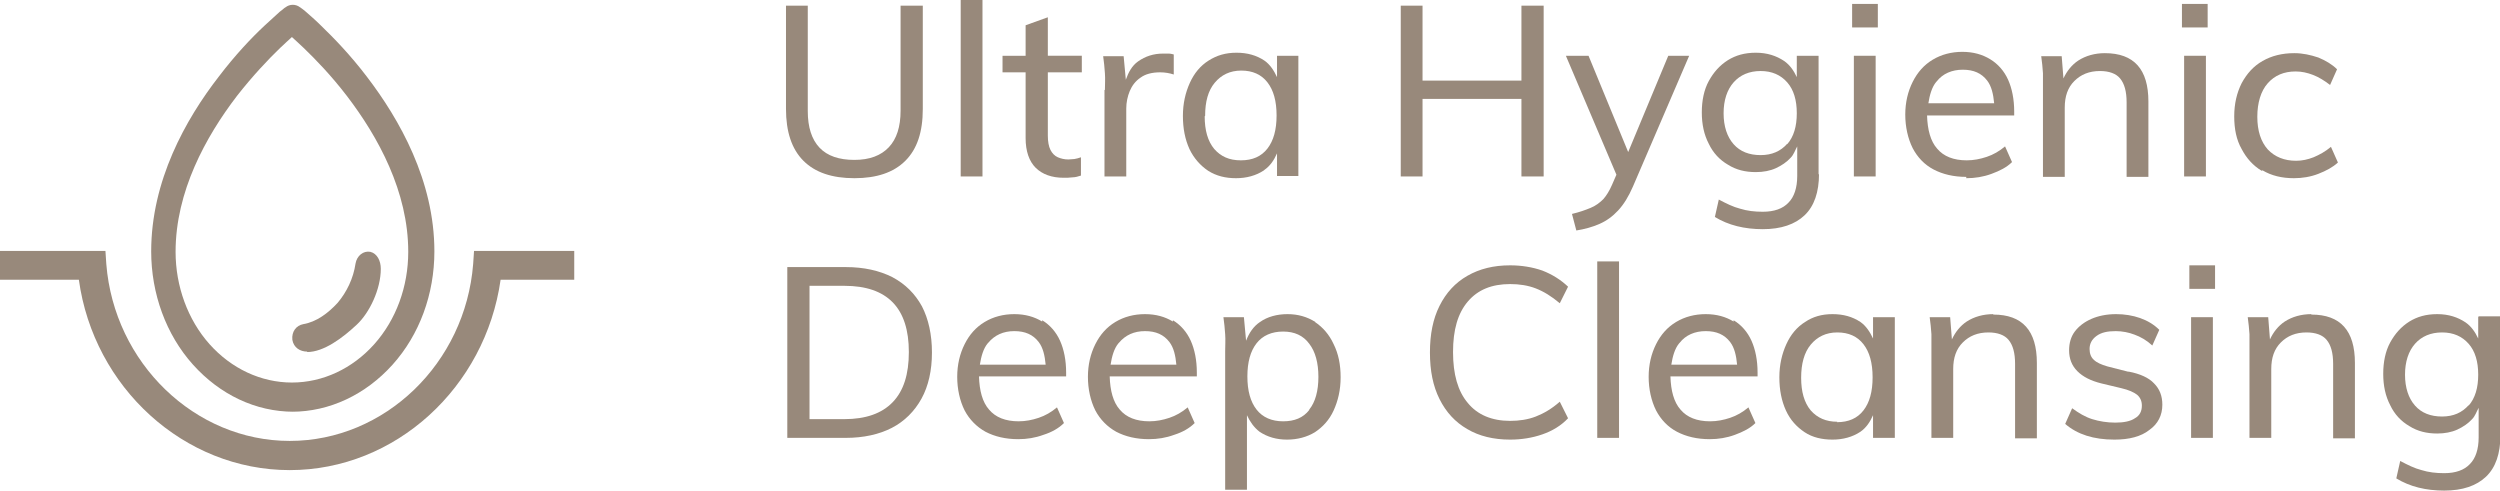 <svg viewBox="0 0 57.38 11.27" xmlns="http://www.w3.org/2000/svg" data-sanitized-data-name="Layer 2" data-name="Layer 2" id="Layer_2">
  <defs>
    <style>
      .cls-1, .cls-2 {
        fill: #98897b;
      }

      .cls-2 {
        fill-rule: evenodd;
      }
    </style>
  </defs>
  <g data-sanitized-data-name="FOP Icons" data-name="FOP Icons" id="FOP_Icons">
    <g>
      <path d="m10.88,5.76l-.02.3c-.18,2.28-2.03,4.06-4.21,4.06s-4.03-1.79-4.21-4.06l-.02-.3H0v.66h1.81c.34,2.47,2.41,4.37,4.84,4.37s4.49-1.9,4.84-4.37h1.69v-.66h-2.3Z" class="cls-2"></path>
      <path d="m7.05,8.08c.38,0,.81-.32,1.14-.63.29-.27.55-.81.55-1.28,0-.18-.08-.35-.24-.39-.16-.03-.31.09-.34.27-.05.34-.2.65-.41.9-.22.24-.49.44-.79.49-.16.03-.27.17-.25.36.03.18.18.27.34.27Z" class="cls-2"></path>
      <path d="m6.7,9.45c.86,0,1.69-.39,2.31-1.08s.96-1.62.96-2.6c0-1.62-.8-3.03-1.55-4.01-.38-.5-.76-.89-1.05-1.17-.14-.14-.26-.24-.35-.32-.04-.04-.08-.06-.1-.08-.01,0-.02-.02-.03-.02h0s0,0,0,0h0s0,0,0,0h0c-.1-.08-.24-.08-.34,0h0s0,0,0,0h0s0,0,0,0c0,0-.02.01-.03.02-.02.02-.06.05-.1.08-.08.07-.2.18-.35.32-.29.27-.67.67-1.05,1.17-.76.98-1.55,2.39-1.55,4.01,0,.97.34,1.91.96,2.6s1.44,1.08,2.31,1.08Zm-1.26-7.25c.36-.46.72-.84.99-1.1.11-.1.2-.19.27-.25.07.06.16.15.27.25.27.26.63.63.99,1.1.72.94,1.41,2.2,1.41,3.58,0,.8-.28,1.56-.78,2.12s-1.18.88-1.89.88-1.39-.32-1.89-.88-.78-1.33-.78-2.12c0-1.38.69-2.64,1.41-3.58Z" class="cls-2"></path>
      <g>
        <path d="m19.61,4.09c.51,0,.9-.13,1.17-.4.27-.27.4-.66.4-1.19V.13h-.51v2.41c0,.37-.09.65-.27.84-.18.19-.44.29-.79.29s-.62-.09-.8-.28c-.18-.19-.27-.47-.27-.84V.13h-.5v2.37c0,.52.13.92.4,1.19.27.27.66.4,1.17.4Z" class="cls-1"></path>
        <rect height="4.05" width=".5" x="22.05" class="cls-1"></rect>
        <path d="m24.04.4l-.5.18v.7h-.53v.38h.53v1.51c0,.3.08.53.23.68s.37.23.64.23c.07,0,.14,0,.21-.01.06,0,.13-.02.19-.04v-.42c-.05.02-.1.03-.15.04-.04,0-.09.01-.14.01-.09,0-.17-.02-.24-.05-.07-.03-.13-.09-.17-.17s-.06-.19-.06-.33v-1.45h.78v-.38h-.78V.4Z" class="cls-1"></path>
        <path d="m25.35,2.06v1.99h.5v-1.56c0-.14.03-.28.08-.4.05-.12.13-.23.25-.31.11-.08.26-.12.45-.12.11,0,.22.02.31.05v-.46s-.07-.02-.11-.02-.09,0-.14,0c-.21,0-.4.06-.57.18-.14.1-.22.25-.28.42l-.05-.54h-.47c.02.13.03.26.04.39s0,.26,0,.39Z" class="cls-1"></path>
        <path d="m29.02,3.9c.13-.09.22-.22.29-.38v.52h.49V1.28h-.49v.49c-.07-.15-.16-.29-.29-.38-.18-.12-.39-.18-.64-.18s-.45.06-.64.18c-.19.12-.33.29-.43.51-.1.22-.16.47-.16.76s.05.54.15.76c.1.21.25.38.43.5.19.12.4.17.64.17s.46-.06.64-.18Zm-1.36-1.24c0-.33.07-.58.22-.76s.35-.28.61-.28.46.09.6.27c.14.18.21.43.21.76s-.07.58-.21.76c-.14.18-.34.27-.61.27s-.46-.09-.61-.26c-.15-.18-.22-.43-.22-.75Z" class="cls-1"></path>
        <polygon points="34.92 2.27 34.92 4.05 35.43 4.05 35.43 .13 34.92 .13 34.92 1.85 32.65 1.85 32.65 .13 32.15 .13 32.15 4.05 32.65 4.05 32.65 2.27 34.92 2.27" class="cls-1"></polygon>
        <path d="m38.29,1.28l-.92,2.21-.91-2.21h-.52l1.16,2.73-.1.23c-.06.14-.13.25-.2.33-.08.08-.17.15-.29.2-.12.05-.26.1-.43.14l.1.38c.19-.03.37-.08.53-.15.16-.07.3-.17.43-.31.13-.14.24-.32.34-.55l1.29-3h-.5Z" class="cls-1"></path>
        <path d="m41.74,4.01V1.28h-.5v.49c-.07-.15-.16-.28-.29-.37-.18-.12-.39-.19-.65-.19s-.46.06-.64.17c-.19.12-.33.28-.44.48s-.16.45-.16.72.05.51.16.72c.1.21.25.37.44.48.19.12.4.17.64.17.17,0,.33-.03.46-.09.13-.06.25-.14.34-.24.07-.07.1-.17.15-.26v.68c0,.27-.07.48-.2.61-.13.14-.33.21-.59.21-.19,0-.36-.02-.52-.07-.16-.04-.32-.12-.49-.21l-.09.4c.31.19.68.28,1.1.28s.74-.11.96-.32c.22-.21.33-.53.33-.95Zm-.72-.71c-.15.17-.35.26-.61.26s-.47-.08-.62-.25-.23-.41-.23-.71.08-.54.23-.71c.15-.17.36-.26.62-.26s.46.09.61.26c.15.17.22.41.22.71s-.07.54-.22.71Z" class="cls-1"></path>
        <path d="m45.13,4.09c.2,0,.39-.03.58-.1s.35-.15.47-.27l-.16-.36c-.13.11-.27.19-.42.24-.15.05-.3.08-.46.08-.3,0-.53-.09-.68-.27-.15-.17-.22-.43-.23-.76h2v-.09c0-.28-.05-.53-.14-.73-.09-.2-.23-.36-.41-.47-.18-.11-.39-.17-.64-.17s-.48.06-.68.18c-.2.12-.35.29-.46.51-.11.22-.17.47-.17.75s.06.55.17.77c.11.21.27.38.48.49.21.11.46.17.75.17Zm-.68-2.22c.14-.18.35-.27.6-.27s.43.08.56.25c.1.13.14.31.16.52h-1.51c.03-.19.08-.37.18-.49Z" class="cls-1"></path>
        <path d="m47.39,4.05v-1.58c0-.26.07-.46.22-.61s.34-.23.59-.23c.21,0,.37.06.46.17.1.12.15.3.15.55v1.71h.5v-1.73c0-.74-.33-1.11-1-1.11-.23,0-.44.06-.61.17-.15.1-.26.24-.34.41l-.04-.51h-.47c.02.13.03.26.04.39,0,.13,0,.26,0,.39v1.99h.5Z" class="cls-1"></path>
        <rect height=".54" width=".59" y=".09" x="50.08" class="cls-1"></rect>
        <rect height="2.77" width=".5" y="1.28" x="50.13" class="cls-1"></rect>
        <path d="m51.93,3.91c.2.12.44.18.72.18.19,0,.38-.03.56-.1s.33-.15.45-.26l-.16-.36c-.13.11-.26.18-.4.24-.13.05-.26.08-.4.08-.27,0-.49-.09-.65-.26-.16-.18-.24-.43-.24-.75s.08-.59.24-.77c.16-.18.37-.27.64-.27.14,0,.27.03.4.08.13.05.26.13.39.23l.16-.36c-.11-.11-.26-.2-.43-.27-.18-.06-.36-.1-.55-.1-.28,0-.52.06-.73.18s-.36.29-.48.51c-.11.22-.17.47-.17.76s.05.54.17.75c.11.21.26.38.46.5Z" class="cls-1"></path>
        <path d="m20.48,6.36c-.3-.15-.65-.23-1.07-.23h-1.34v3.92h1.34c.41,0,.77-.08,1.06-.23.29-.15.52-.38.68-.67.16-.29.24-.65.24-1.06s-.08-.77-.23-1.06c-.16-.29-.38-.51-.68-.67Zm.01,2.87c-.25.26-.62.39-1.11.39h-.8v-3.06h.8c.99,0,1.48.51,1.48,1.52,0,.51-.12.89-.37,1.15Z" class="cls-1"></path>
        <path d="m23.92,7.38c-.18-.11-.39-.17-.64-.17s-.48.06-.68.18c-.2.12-.35.29-.46.51-.11.22-.17.47-.17.75s.06.55.17.77c.11.21.28.38.48.49.21.11.46.17.75.17.2,0,.39-.03.58-.1.19-.06.35-.15.47-.27l-.16-.36c-.13.11-.27.19-.42.24-.15.05-.3.08-.46.08-.3,0-.53-.09-.68-.27-.15-.17-.22-.43-.23-.76h2v-.09c0-.28-.05-.53-.14-.73-.09-.2-.23-.36-.41-.47Zm-1.24.49c.15-.18.35-.27.6-.27s.43.08.56.25c.1.13.14.31.16.52h-1.51c.03-.19.08-.37.18-.49Z" class="cls-1"></path>
        <path d="m26.92,7.38c-.18-.11-.39-.17-.64-.17s-.48.06-.68.18c-.2.12-.35.29-.46.51-.11.22-.17.47-.17.75s.06.55.17.77c.11.21.28.38.48.49.21.11.46.17.75.17.2,0,.39-.03.58-.1.19-.06.35-.15.47-.27l-.16-.36c-.13.11-.27.19-.42.24-.15.05-.3.08-.46.08-.3,0-.53-.09-.68-.27-.15-.17-.22-.43-.23-.76h2v-.09c0-.28-.05-.53-.14-.73-.09-.2-.23-.36-.41-.47Zm-1.24.49c.15-.18.35-.27.6-.27s.43.08.56.25c.1.13.14.31.16.52h-1.51c.03-.19.08-.37.18-.49Z" class="cls-1"></path>
        <path d="m30.19,7.39c-.19-.12-.4-.18-.64-.18s-.46.06-.63.18c-.15.1-.25.25-.32.43l-.05-.54h-.47c.02.13.03.26.04.39s0,.26,0,.39v3.18h.5v-1.71c.07.15.16.28.29.38.18.12.39.18.63.18s.46-.06.64-.17c.18-.12.33-.28.43-.5s.16-.47.16-.76-.05-.54-.16-.76c-.1-.22-.25-.39-.43-.51Zm-.14,2.02c-.14.18-.34.26-.6.26s-.47-.09-.61-.27c-.14-.18-.21-.43-.21-.76s.07-.58.21-.76c.14-.18.35-.27.61-.27s.46.09.6.28c.14.18.21.44.21.76s-.07.58-.21.75Z" class="cls-1"></path>
        <path d="m34.66,6.52c.21,0,.41.03.59.1.18.07.36.18.55.34l.19-.38c-.17-.16-.36-.28-.59-.37-.23-.08-.48-.12-.74-.12-.38,0-.7.08-.98.24-.28.16-.49.39-.64.69s-.22.65-.22,1.07.07.77.22,1.07.36.53.64.69c.27.16.6.24.98.24.26,0,.51-.04.74-.12.23-.08.43-.2.59-.37l-.19-.38c-.18.16-.37.27-.55.34s-.38.1-.59.1c-.42,0-.75-.14-.97-.41-.23-.27-.34-.66-.34-1.17s.11-.89.34-1.16c.23-.27.55-.4.97-.4Z" class="cls-1"></path>
        <rect height="4.05" width=".5" y="6" x="36.66" class="cls-1"></rect>
        <path d="m39.79,7.38c-.18-.11-.39-.17-.64-.17s-.48.06-.68.18c-.2.12-.35.29-.46.51-.11.22-.17.47-.17.75s.06.55.17.77c.11.21.27.38.48.49.21.11.46.17.75.17.2,0,.39-.03.58-.1s.35-.15.47-.27l-.16-.36c-.13.11-.27.19-.42.24-.15.05-.3.08-.46.08-.3,0-.53-.09-.68-.27-.15-.17-.22-.43-.23-.76h2v-.09c0-.28-.05-.53-.14-.73-.09-.2-.23-.36-.41-.47Zm-1.24.49c.14-.18.35-.27.6-.27s.43.08.56.25c.1.13.14.31.16.52h-1.51c.03-.19.08-.37.18-.49Z" class="cls-1"></path>
        <path d="m42.99,7.77c-.07-.15-.16-.29-.29-.38-.18-.12-.39-.18-.64-.18s-.45.06-.63.18c-.19.12-.33.29-.43.51-.1.22-.16.47-.16.76s.05.54.15.76.25.38.43.5c.18.12.4.17.64.17s.46-.06.64-.18c.13-.09.22-.22.29-.38v.52h.5v-2.77h-.5v.49Zm-.82,1.91c-.26,0-.46-.09-.61-.26-.15-.18-.22-.43-.22-.75s.07-.58.22-.76c.15-.18.35-.28.61-.28s.46.09.6.27c.14.18.21.43.21.76s-.07.58-.21.76c-.14.18-.34.27-.61.27Z" class="cls-1"></path>
        <path d="m45.75,7.21c-.23,0-.44.06-.61.17-.15.1-.26.24-.34.41l-.04-.51h-.47c.02.13.03.26.04.39,0,.13,0,.26,0,.39v1.99h.5v-1.58c0-.26.07-.46.22-.61s.34-.23.59-.23c.21,0,.37.06.46.17.1.12.15.3.15.55v1.71h.5v-1.73c0-.74-.33-1.11-1-1.11Z" class="cls-1"></path>
        <path d="m48.84,8.53l-.47-.12c-.14-.04-.25-.09-.31-.15-.07-.06-.1-.15-.1-.25,0-.12.05-.22.16-.3s.25-.11.44-.11c.15,0,.3.03.43.08.14.05.28.13.41.25l.16-.36c-.12-.12-.27-.21-.44-.27s-.36-.09-.55-.09c-.22,0-.41.04-.57.11-.16.07-.29.17-.38.29-.09.12-.13.27-.13.43,0,.19.06.35.19.48.13.13.31.22.55.28l.46.11c.17.04.28.09.36.15.07.06.11.14.11.25,0,.13-.05.23-.16.29-.1.07-.26.1-.45.1s-.37-.03-.53-.08c-.16-.05-.31-.14-.46-.25l-.16.36c.28.24.65.36,1.13.36.34,0,.61-.07.8-.22.2-.14.3-.34.3-.58,0-.2-.06-.36-.19-.49-.12-.13-.32-.22-.58-.27Z" class="cls-1"></path>
        <rect height=".54" width=".59" y="6.09" x="50.25" class="cls-1"></rect>
        <rect height="2.77" width=".5" y="7.28" x="50.29" class="cls-1"></rect>
        <path d="m53.05,7.21c-.23,0-.44.06-.61.17-.15.1-.26.24-.34.41l-.04-.51h-.47c.02.13.03.26.04.39,0,.13,0,.26,0,.39v1.99h.5v-1.58c0-.26.07-.46.22-.61s.34-.23.59-.23c.21,0,.37.06.46.17.1.12.15.3.15.55v1.71h.5v-1.73c0-.74-.33-1.11-1-1.11Z" class="cls-1"></path>
        <path d="m56.88,7.28v.49c-.07-.15-.16-.28-.29-.37-.18-.12-.39-.19-.65-.19s-.46.06-.64.17c-.19.12-.33.28-.44.48s-.16.45-.16.72.05.51.16.72c.1.21.25.37.44.48.19.12.4.17.64.17.17,0,.33-.03.46-.09.13-.06.25-.14.34-.24.07-.07.1-.17.15-.26v.68c0,.27-.07.48-.2.61-.13.14-.33.21-.59.21-.19,0-.36-.02-.52-.07-.16-.04-.32-.12-.49-.21l-.09.4c.31.19.68.28,1.1.28s.74-.11.96-.32c.22-.21.33-.53.33-.95v-2.73h-.5Zm-.22,2.02c-.15.17-.35.26-.61.26s-.47-.08-.62-.25-.23-.41-.23-.71.08-.54.23-.71c.15-.17.36-.26.62-.26s.46.09.61.26c.15.17.22.41.22.71s-.07.54-.22.71Z" class="cls-1"></path>
        <rect height=".54" width=".59" y=".09" x="42.51" class="cls-1"></rect>
        <rect height="2.77" width=".5" y="1.28" x="42.55" class="cls-1"></rect>
      </g>
    </g>
  </g>
</svg>